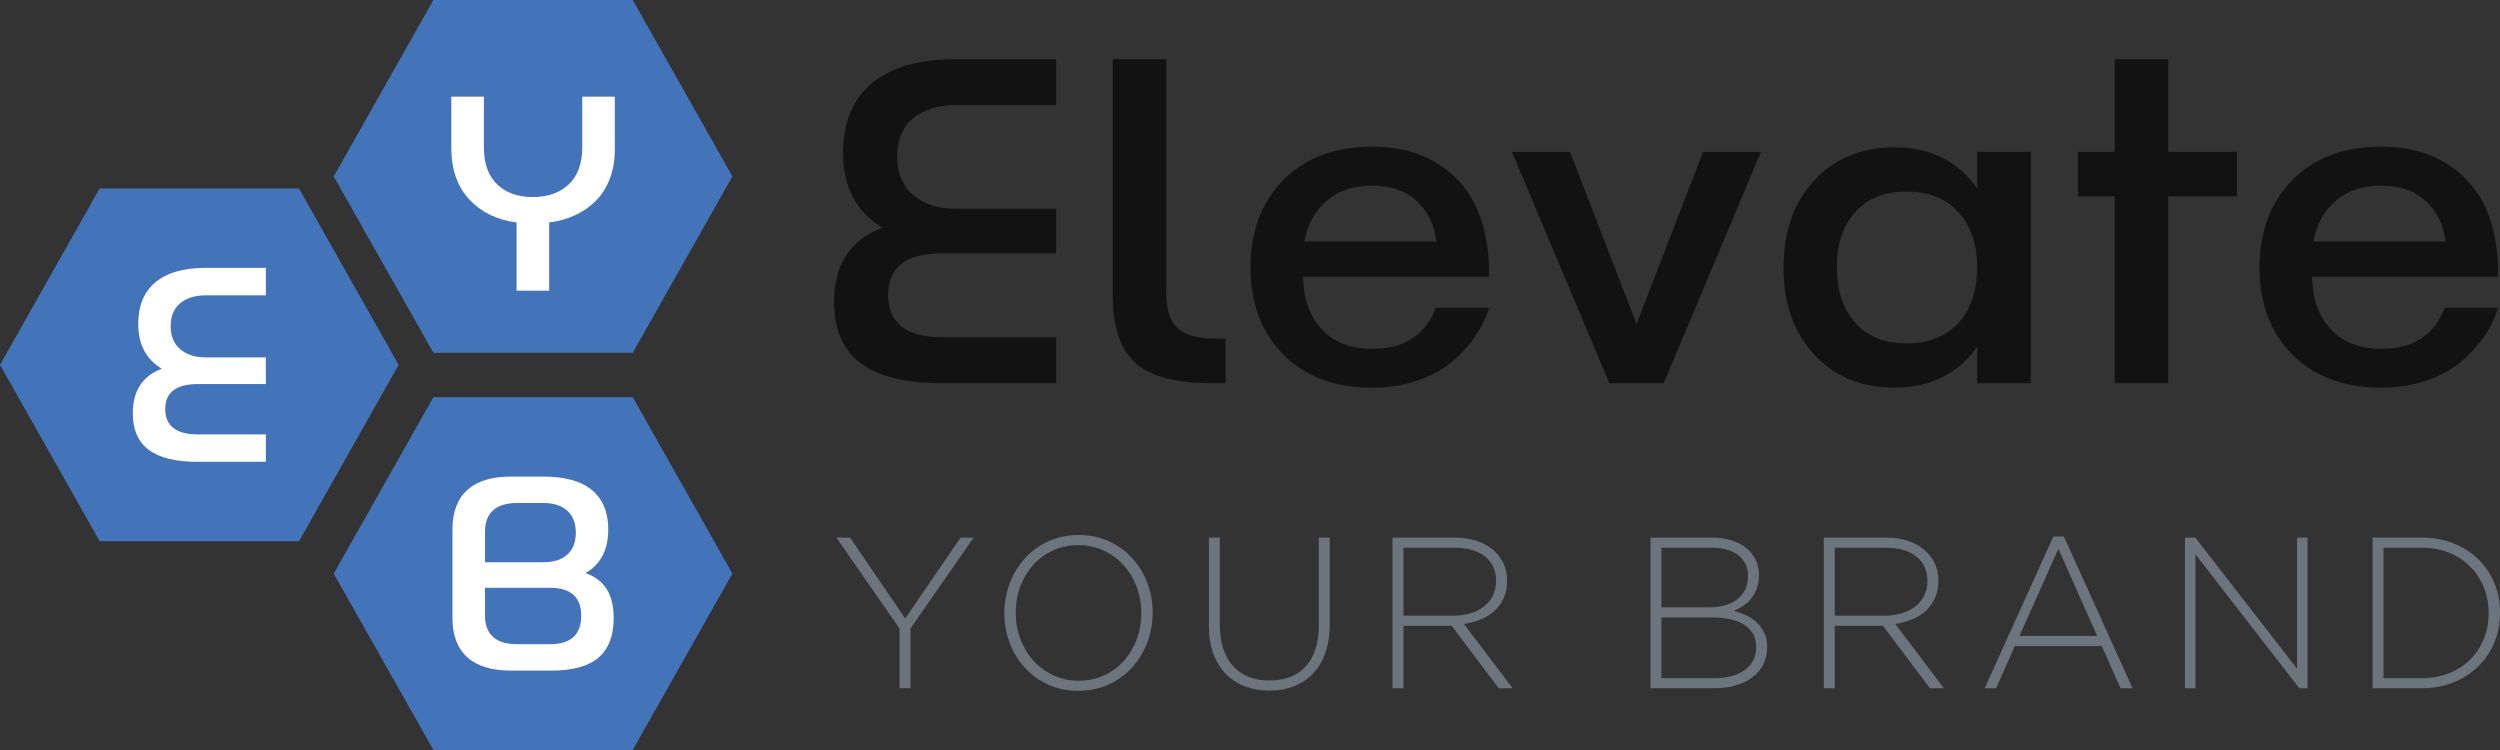 <svg xmlns="http://www.w3.org/2000/svg" width="180" height="54" viewBox="0 0 180 54" fill="none"><rect x="0" y="0" width="180" height="54" fill="#333333" stroke="none"/><g clip-path="url(#clip0_561_1164)"><path d="M76.046 27.588H67.865C65.201 27.588 63.231 27.106 61.959 26.141C60.687 25.177 60.049 23.718 60.049 21.765C60.049 19.054 61.211 17.266 63.535 16.397C61.646 15.258 60.701 13.459 60.701 10.996C60.701 8.817 61.391 7.149 62.772 5.994C64.151 4.84 66.178 4.261 68.851 4.261H76.046V7.563H68.851C67.547 7.563 66.511 7.88 65.747 8.514C64.983 9.149 64.6 10.063 64.6 11.254C64.6 12.459 64.984 13.387 65.754 14.044C66.524 14.701 67.556 15.029 68.849 15.029H76.045V18.233H67.863C65.252 18.233 63.947 19.232 63.947 21.226C63.947 23.265 65.252 24.283 67.863 24.283H76.045V27.588H76.046Z" fill="#121212"></path><path d="M88.239 27.588H87.236C84.647 27.588 82.814 27.1 81.737 26.124C80.66 25.149 80.121 23.527 80.121 21.261V4.261H83.972V21.098C83.972 22.258 84.238 23.096 84.769 23.609C85.299 24.124 86.228 24.382 87.554 24.382H88.238V27.588H88.239Z" fill="#121212"></path><path d="M103.361 22.155H107.213C106.991 22.881 106.654 23.575 106.203 24.237C105.751 24.898 105.187 25.512 104.507 26.075C103.828 26.639 102.995 27.086 102.009 27.416C101.021 27.747 99.954 27.913 98.809 27.913C96.135 27.913 94.004 27.123 92.419 25.546C90.832 23.968 90.039 21.873 90.039 19.26C90.039 16.646 90.832 14.542 92.419 12.948C94.004 11.355 96.135 10.557 98.809 10.557C99.743 10.557 100.625 10.668 101.452 10.889C102.279 11.112 103.054 11.468 103.775 11.956C104.497 12.444 105.114 13.049 105.63 13.769C106.144 14.489 106.537 15.355 106.808 16.363C107.079 17.371 107.213 18.467 107.213 19.649C107.213 19.747 107.213 19.839 107.213 19.926H93.81C93.81 20.088 93.821 20.224 93.842 20.332C93.927 21.774 94.399 22.932 95.259 23.806C96.118 24.679 97.301 25.115 98.808 25.115C100.029 25.115 101.018 24.844 101.777 24.302C102.536 23.759 103.064 23.044 103.361 22.155ZM93.906 17.389H103.424C103.308 16.468 103.013 15.695 102.541 15.071C102.069 14.448 101.52 14.007 100.892 13.752C100.266 13.499 99.572 13.37 98.808 13.37C97.45 13.37 96.353 13.73 95.521 14.452C94.689 15.174 94.151 16.153 93.906 17.389Z" fill="#121212"></path><path d="M115.872 27.588L108.853 10.931H113.038L117.83 23.327L122.621 10.931H126.791L119.788 27.588H115.872Z" fill="#121212"></path><path d="M142.359 27.588V24.953C141.711 25.896 140.884 26.625 139.875 27.141C138.866 27.656 137.726 27.914 136.452 27.914C134.042 27.914 132.1 27.12 130.625 25.531C129.151 23.943 128.414 21.852 128.414 19.26C128.414 16.669 129.152 14.578 130.625 12.989C132.099 11.4 134.042 10.605 136.452 10.605C137.726 10.605 138.866 10.863 139.875 11.378C140.882 11.893 141.71 12.622 142.359 13.567V10.931H146.21V27.588H142.359ZM137.281 24.724C138.862 24.724 140.103 24.231 141.005 23.245C141.906 22.259 142.359 20.929 142.359 19.26C142.359 17.59 141.906 16.261 141.005 15.275C140.103 14.289 138.862 13.794 137.281 13.794C135.69 13.794 134.452 14.286 133.572 15.266C132.692 16.247 132.25 17.567 132.25 19.226C132.25 20.907 132.69 22.243 133.572 23.235C134.454 24.228 135.69 24.724 137.281 24.724Z" fill="#121212"></path><path d="M152.26 27.588V14.136H149.619V10.931H152.26V4.261H156.113V10.931H161.064V14.136H156.113V27.588H152.26Z" fill="#121212"></path><path d="M176.01 22.155H179.862C179.64 22.881 179.303 23.575 178.852 24.237C178.4 24.898 177.835 25.512 177.156 26.075C176.477 26.639 175.644 27.086 174.657 27.416C173.67 27.747 172.603 27.913 171.458 27.913C168.784 27.913 166.653 27.123 165.068 25.546C163.481 23.968 162.688 21.873 162.688 19.26C162.688 16.646 163.481 14.542 165.068 12.948C166.653 11.355 168.784 10.557 171.458 10.557C172.392 10.557 173.273 10.668 174.101 10.889C174.928 11.112 175.703 11.468 176.424 11.956C177.146 12.444 177.763 13.049 178.279 13.769C178.793 14.489 179.186 15.355 179.457 16.363C179.728 17.371 179.862 18.467 179.862 19.649C179.862 19.747 179.862 19.839 179.862 19.926H166.459C166.459 20.088 166.47 20.224 166.491 20.332C166.576 21.774 167.048 22.932 167.908 23.806C168.767 24.679 169.95 25.115 171.457 25.115C172.677 25.115 173.667 24.844 174.426 24.302C175.184 23.759 175.713 23.044 176.01 22.155ZM166.554 17.389H176.073C175.957 16.468 175.662 15.695 175.19 15.071C174.718 14.448 174.169 14.007 173.541 13.752C172.915 13.499 172.221 13.37 171.457 13.37C170.098 13.37 169.002 13.73 168.17 14.452C167.336 15.174 166.798 16.153 166.554 17.389Z" fill="#121212"></path><path d="M65.555 45.245V49.551H64.767V45.259L60.218 38.705H61.203L65.175 44.531L69.162 38.705H70.103L65.555 45.245Z" fill="#6C757D"></path><path d="M82.605 46.259C82.348 46.936 81.984 47.533 81.52 48.049C81.054 48.565 80.492 48.976 79.829 49.281C79.167 49.585 78.436 49.738 77.637 49.738C76.83 49.738 76.099 49.585 75.447 49.281C74.795 48.976 74.237 48.568 73.771 48.057C73.307 47.545 72.947 46.955 72.694 46.282C72.442 45.611 72.314 44.903 72.314 44.16V44.129C72.314 43.386 72.443 42.676 72.7 41.999C72.957 41.322 73.319 40.727 73.785 40.209C74.249 39.693 74.81 39.282 75.468 38.977C76.125 38.673 76.858 38.52 77.668 38.52C78.466 38.52 79.194 38.673 79.85 38.977C80.508 39.282 81.069 39.69 81.534 40.201C81.998 40.711 82.357 41.303 82.611 41.976C82.863 42.647 82.99 43.355 82.99 44.098C83.001 44.109 83.001 44.12 82.99 44.129C82.99 44.873 82.862 45.584 82.605 46.259ZM82.172 44.129C82.172 43.458 82.059 42.826 81.83 42.231C81.603 41.637 81.289 41.121 80.891 40.682C80.492 40.243 80.014 39.894 79.457 39.637C78.9 39.379 78.295 39.249 77.637 39.249C76.981 39.249 76.376 39.376 75.825 39.629C75.275 39.883 74.8 40.229 74.4 40.668C74.001 41.107 73.689 41.62 73.467 42.211C73.245 42.8 73.134 43.43 73.134 44.101V44.132C73.134 44.804 73.248 45.437 73.476 46.03C73.703 46.624 74.016 47.142 74.415 47.579C74.815 48.018 75.293 48.367 75.849 48.624C76.404 48.882 77.011 49.012 77.669 49.012C78.326 49.012 78.929 48.885 79.481 48.633C80.032 48.38 80.507 48.033 80.906 47.594C81.305 47.156 81.615 46.641 81.839 46.052C82.062 45.463 82.172 44.832 82.172 44.161V44.129Z" fill="#6C757D"></path><path d="M95.424 47.004C95.212 47.599 94.913 48.097 94.53 48.5C94.144 48.902 93.688 49.208 93.158 49.414C92.627 49.621 92.039 49.724 91.392 49.724C90.755 49.724 90.171 49.623 89.64 49.422C89.111 49.221 88.649 48.921 88.26 48.523C87.872 48.126 87.571 47.638 87.357 47.06C87.146 46.482 87.04 45.809 87.04 45.046V38.708H87.828V44.968C87.828 46.261 88.144 47.254 88.776 47.952C89.409 48.649 90.29 48.996 91.422 48.996C91.957 48.996 92.443 48.914 92.877 48.748C93.311 48.582 93.683 48.335 93.992 48.004C94.3 47.673 94.538 47.261 94.704 46.764C94.871 46.268 94.954 45.695 94.954 45.044V38.706H95.743V44.951C95.743 45.726 95.636 46.409 95.424 47.004Z" fill="#6C757D"></path><path d="M107.903 49.553L104.523 45.059H101.05V49.553H100.26V38.706H104.719C105.295 38.706 105.816 38.781 106.28 38.931C106.745 39.081 107.142 39.292 107.471 39.566C107.799 39.84 108.054 40.166 108.237 40.541C108.419 40.919 108.511 41.334 108.511 41.789V41.82C108.511 42.274 108.433 42.679 108.275 43.036C108.118 43.393 107.902 43.701 107.623 43.959C107.345 44.217 107.017 44.426 106.637 44.587C106.257 44.747 105.846 44.858 105.401 44.92L108.905 49.553H107.903ZM107.72 41.812C107.72 41.076 107.455 40.496 106.925 40.071C106.394 39.646 105.643 39.435 104.672 39.435H101.05V44.33H104.627C105.073 44.33 105.485 44.273 105.863 44.16C106.242 44.045 106.568 43.882 106.84 43.67C107.114 43.457 107.328 43.198 107.484 42.892C107.64 42.586 107.719 42.237 107.719 41.843V41.812H107.72Z" fill="#6C757D"></path><path d="M126.962 47.828C126.78 48.194 126.523 48.503 126.191 48.755C125.858 49.009 125.458 49.204 124.994 49.343C124.53 49.482 124.011 49.551 123.435 49.551H118.835V38.705H123.208C123.722 38.705 124.191 38.767 124.614 38.892C125.038 39.016 125.399 39.195 125.697 39.427C125.995 39.66 126.227 39.942 126.393 40.274C126.56 40.605 126.643 40.973 126.643 41.376V41.407C126.643 41.779 126.59 42.106 126.484 42.386C126.378 42.665 126.239 42.908 126.068 43.115C125.897 43.322 125.702 43.495 125.486 43.634C125.269 43.775 125.055 43.891 124.843 43.984C125.156 44.066 125.458 44.177 125.75 44.316C126.044 44.455 126.298 44.631 126.514 44.842C126.732 45.053 126.904 45.301 127.038 45.584C127.169 45.868 127.234 46.194 127.234 46.567V46.598C127.234 47.052 127.143 47.462 126.962 47.828ZM125.855 41.447C125.855 40.843 125.628 40.358 125.173 39.988C124.717 39.619 124.061 39.435 123.202 39.435H119.623V43.727H123.126C123.519 43.727 123.884 43.678 124.217 43.579C124.551 43.48 124.838 43.336 125.082 43.149C125.325 42.962 125.514 42.727 125.651 42.446C125.787 42.164 125.855 41.841 125.855 41.478V41.447ZM126.446 46.57C126.446 45.896 126.169 45.375 125.619 45.007C125.068 44.639 124.266 44.455 123.215 44.455H119.623V48.825H123.474C124.384 48.825 125.106 48.626 125.643 48.225C126.178 47.826 126.446 47.285 126.446 46.601V46.57Z" fill="#6C757D"></path><path d="M138.955 49.553L135.575 45.059H132.102V49.553H131.314V38.706H135.771C136.348 38.706 136.868 38.781 137.334 38.931C137.8 39.081 138.196 39.292 138.524 39.566C138.853 39.84 139.108 40.166 139.291 40.541C139.473 40.919 139.563 41.334 139.563 41.789V41.82C139.563 42.274 139.485 42.679 139.327 43.036C139.172 43.393 138.954 43.701 138.676 43.959C138.397 44.217 138.069 44.426 137.691 44.587C137.311 44.747 136.9 44.858 136.455 44.92L139.957 49.553H138.955ZM138.774 41.812C138.774 41.076 138.508 40.496 137.978 40.071C137.447 39.646 136.697 39.435 135.726 39.435H132.103V44.33H135.681C136.125 44.33 136.537 44.273 136.916 44.16C137.296 44.045 137.621 43.882 137.895 43.67C138.169 43.457 138.384 43.198 138.539 42.892C138.695 42.586 138.774 42.237 138.774 41.843V41.812Z" fill="#6C757D"></path><path d="M152.678 49.553L151.328 46.516H145.066L143.717 49.553H142.899L147.842 38.629H148.6L153.543 49.553H152.678ZM148.205 39.512L145.399 45.788H150.994L148.205 39.512Z" fill="#6C757D"></path><path d="M165.55 49.553L158.075 39.915V49.553H157.317V38.706H158.06L165.384 48.143V38.706H166.141V49.553H165.55Z" fill="#6C757D"></path><path d="M179.59 46.267C179.316 46.928 178.931 47.502 178.43 47.987C177.929 48.472 177.333 48.854 176.64 49.134C175.948 49.414 175.187 49.553 174.358 49.553H170.824V38.706H174.358C175.185 38.706 175.946 38.844 176.64 39.118C177.332 39.391 177.929 39.772 178.43 40.257C178.931 40.742 179.316 41.313 179.59 41.97C179.864 42.625 180 43.336 180 44.1V44.13C180 44.894 179.864 45.607 179.59 46.267ZM179.182 44.129C179.182 43.486 179.068 42.88 178.84 42.31C178.613 41.739 178.291 41.243 177.876 40.818C177.462 40.393 176.957 40.056 176.361 39.807C175.765 39.558 175.098 39.435 174.359 39.435H171.614V48.825H174.359C175.098 48.825 175.765 48.703 176.361 48.46C176.958 48.216 177.462 47.885 177.876 47.465C178.291 47.044 178.613 46.553 178.84 45.989C179.067 45.423 179.182 44.815 179.182 44.161V44.129Z" fill="#6C757D"></path><path d="M45.557 0H31.205L24.029 12.701L31.205 25.402H45.557L52.733 12.701L45.557 0Z" fill="#4374BA"></path><path d="M21.527 13.568H7.176L0 26.27L7.176 38.971H21.527L28.703 26.27L21.527 13.568Z" fill="#4374BA"></path><path d="M19.141 33.252H14.243C12.649 33.252 11.469 32.962 10.706 32.384C9.944 31.806 9.563 30.933 9.563 29.764C9.563 28.141 10.258 27.07 11.65 26.551C10.519 25.869 9.953 24.792 9.953 23.317C9.953 22.013 10.366 21.014 11.192 20.323C12.018 19.632 13.231 19.286 14.833 19.286H19.141V21.263H14.833C14.051 21.263 13.432 21.453 12.974 21.833C12.517 22.213 12.287 22.761 12.287 23.475C12.287 24.195 12.517 24.753 12.978 25.146C13.438 25.538 14.057 25.735 14.831 25.735H19.139V27.653H14.243C12.68 27.653 11.898 28.251 11.898 29.444C11.898 30.666 12.68 31.276 14.243 31.276H19.142V33.252H19.141Z" fill="white"></path><path d="M37.194 20.928V16.018C35.79 15.838 34.655 15.284 33.792 14.363C32.928 13.442 32.495 12.197 32.495 10.633V6.962H34.84V10.614C34.84 11.777 35.157 12.663 35.793 13.273C36.428 13.884 37.286 14.188 38.366 14.188C39.446 14.188 40.308 13.884 40.954 13.273C41.598 12.663 41.922 11.777 41.922 10.614V6.962H44.267V10.76C44.267 11.533 44.145 12.236 43.905 12.868C43.663 13.502 43.329 14.032 42.899 14.46C42.469 14.888 41.972 15.235 41.403 15.497C40.834 15.76 40.213 15.935 39.54 16.018V20.928H37.194Z" fill="white"></path><path d="M45.557 28.597H31.205L24.029 41.299L31.205 54H45.557L52.733 41.299L45.557 28.597Z" fill="#4374BA"></path><path d="M42.155 41.26C42.848 41.507 43.359 41.897 43.689 42.428C44.019 42.962 44.185 43.65 44.185 44.494C44.185 45.766 43.823 46.716 43.099 47.342C42.374 47.968 41.24 48.282 39.697 48.282H36.772C35.4 48.282 34.358 47.962 33.645 47.322C32.933 46.682 32.577 45.739 32.577 44.494V38.114C32.577 36.868 32.933 35.922 33.645 35.279C34.356 34.636 35.398 34.315 36.772 34.315H39.116C40.685 34.315 41.857 34.643 42.633 35.298C43.407 35.953 43.796 36.892 43.796 38.113C43.795 39.587 43.247 40.637 42.155 41.26ZM34.922 40.481H39.115C39.865 40.481 40.443 40.297 40.85 39.931C41.257 39.564 41.459 39.036 41.459 38.348C41.459 37.666 41.255 37.141 40.845 36.77C40.435 36.399 39.859 36.215 39.115 36.215H37.256C36.468 36.215 35.882 36.392 35.498 36.745C35.114 37.099 34.922 37.601 34.922 38.249V40.481ZM34.922 42.322V44.358C34.922 45.007 35.114 45.506 35.498 45.857C35.882 46.208 36.469 46.382 37.256 46.382H39.6C41.099 46.382 41.849 45.698 41.849 44.328C41.849 42.991 41.099 42.322 39.6 42.322H34.922Z" fill="white"></path></g><defs><clipPath id="clip0_561_1164"><rect width="180" height="54" fill="white"></rect></clipPath></defs></svg>